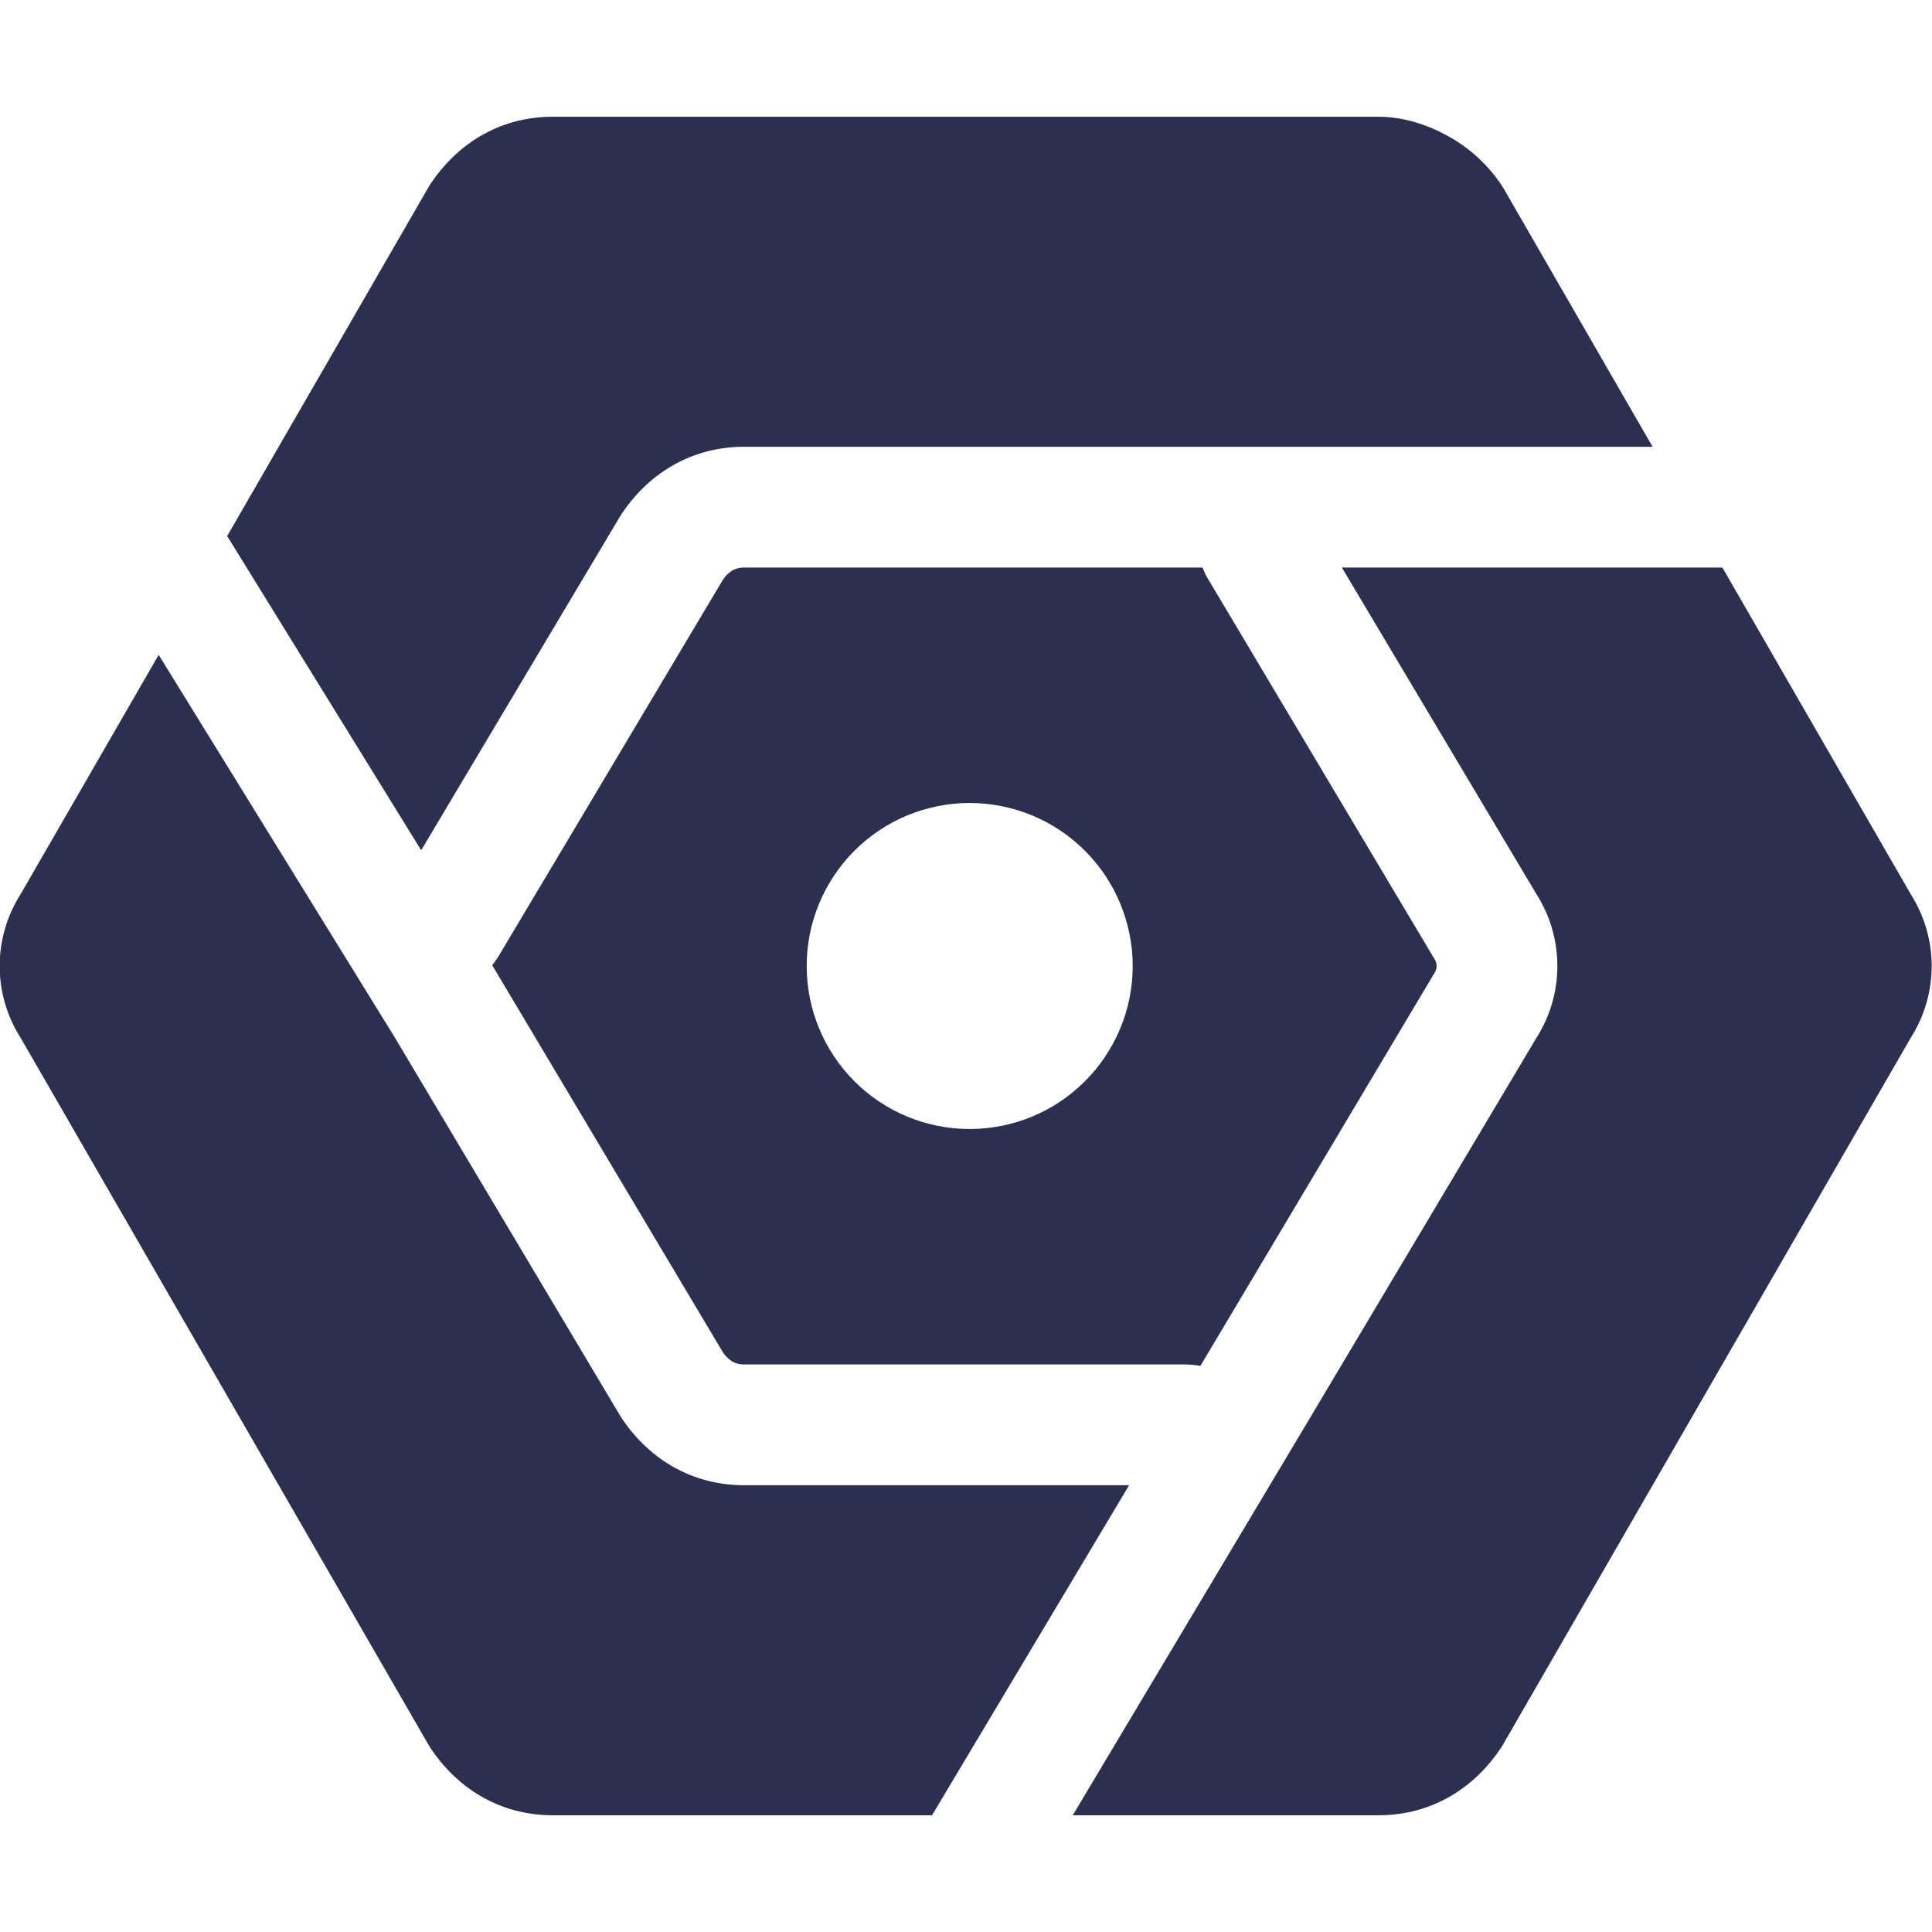 <svg width="24" height="24" viewBox="0 0 24 24" fill="none" xmlns="http://www.w3.org/2000/svg">
<path fill-rule="evenodd" clip-rule="evenodd" d="M5.348 2.285C5.662 1.813 6.178 1.45 6.868 1.45H17.123C17.425 1.45 17.722 1.546 17.965 1.678C18.251 1.83 18.493 2.053 18.669 2.325L20.529 5.55H9.246C8.556 5.55 8.037 5.911 7.722 6.384L7.702 6.416L5.232 10.562L2.822 6.659L5.323 2.325L5.348 2.285ZM1.971 8.135L0.256 11.108C0.086 11.375 -0.004 11.684 -0.004 12C-0.004 12.316 0.086 12.626 0.256 12.892L5.323 21.675L5.348 21.715C5.662 22.187 6.178 22.55 6.868 22.55H11.578L14.026 18.45H9.246C8.556 18.45 8.037 18.089 7.722 17.616L7.702 17.584L4.905 12.889L1.971 8.135ZM13.326 22.55H17.123C17.813 22.55 18.33 22.187 18.644 21.715L18.669 21.675L23.736 12.892C23.905 12.626 23.996 12.316 23.996 12C23.996 11.684 23.905 11.375 23.736 11.108L21.396 7.05H16.669L19.083 11.102C19.255 11.37 19.346 11.682 19.346 12C19.346 12.319 19.255 12.63 19.083 12.898L16.291 17.584L13.326 22.55ZM6.184 12.106L6.114 11.991C6.141 11.957 6.167 11.921 6.19 11.884L8.979 7.204C9.01 7.156 9.051 7.116 9.099 7.085C9.144 7.061 9.194 7.049 9.246 7.05H14.939C14.955 7.096 14.976 7.141 15.002 7.184L17.802 11.884L17.822 11.916C17.837 11.941 17.846 11.97 17.846 12C17.846 12.03 17.837 12.059 17.822 12.084L17.802 12.116L15.002 16.816L14.911 16.968C14.856 16.958 14.801 16.952 14.746 16.95H9.246C9.194 16.951 9.144 16.939 9.099 16.915C9.051 16.885 9.01 16.845 8.979 16.797L6.19 12.117L6.184 12.106ZM10.021 12C10.021 11.734 10.073 11.471 10.175 11.225C10.277 10.98 10.426 10.756 10.614 10.568C10.802 10.38 11.025 10.231 11.271 10.129C11.516 10.028 11.78 9.975 12.046 9.975C12.312 9.975 12.575 10.028 12.821 10.129C13.066 10.231 13.29 10.38 13.477 10.568C13.666 10.756 13.815 10.98 13.916 11.225C14.018 11.471 14.071 11.734 14.071 12C14.071 12.537 13.857 13.052 13.477 13.432C13.098 13.812 12.583 14.025 12.046 14.025C11.509 14.025 10.993 13.812 10.614 13.432C10.234 13.052 10.021 12.537 10.021 12Z" fill="#2C304E"/>
</svg>
